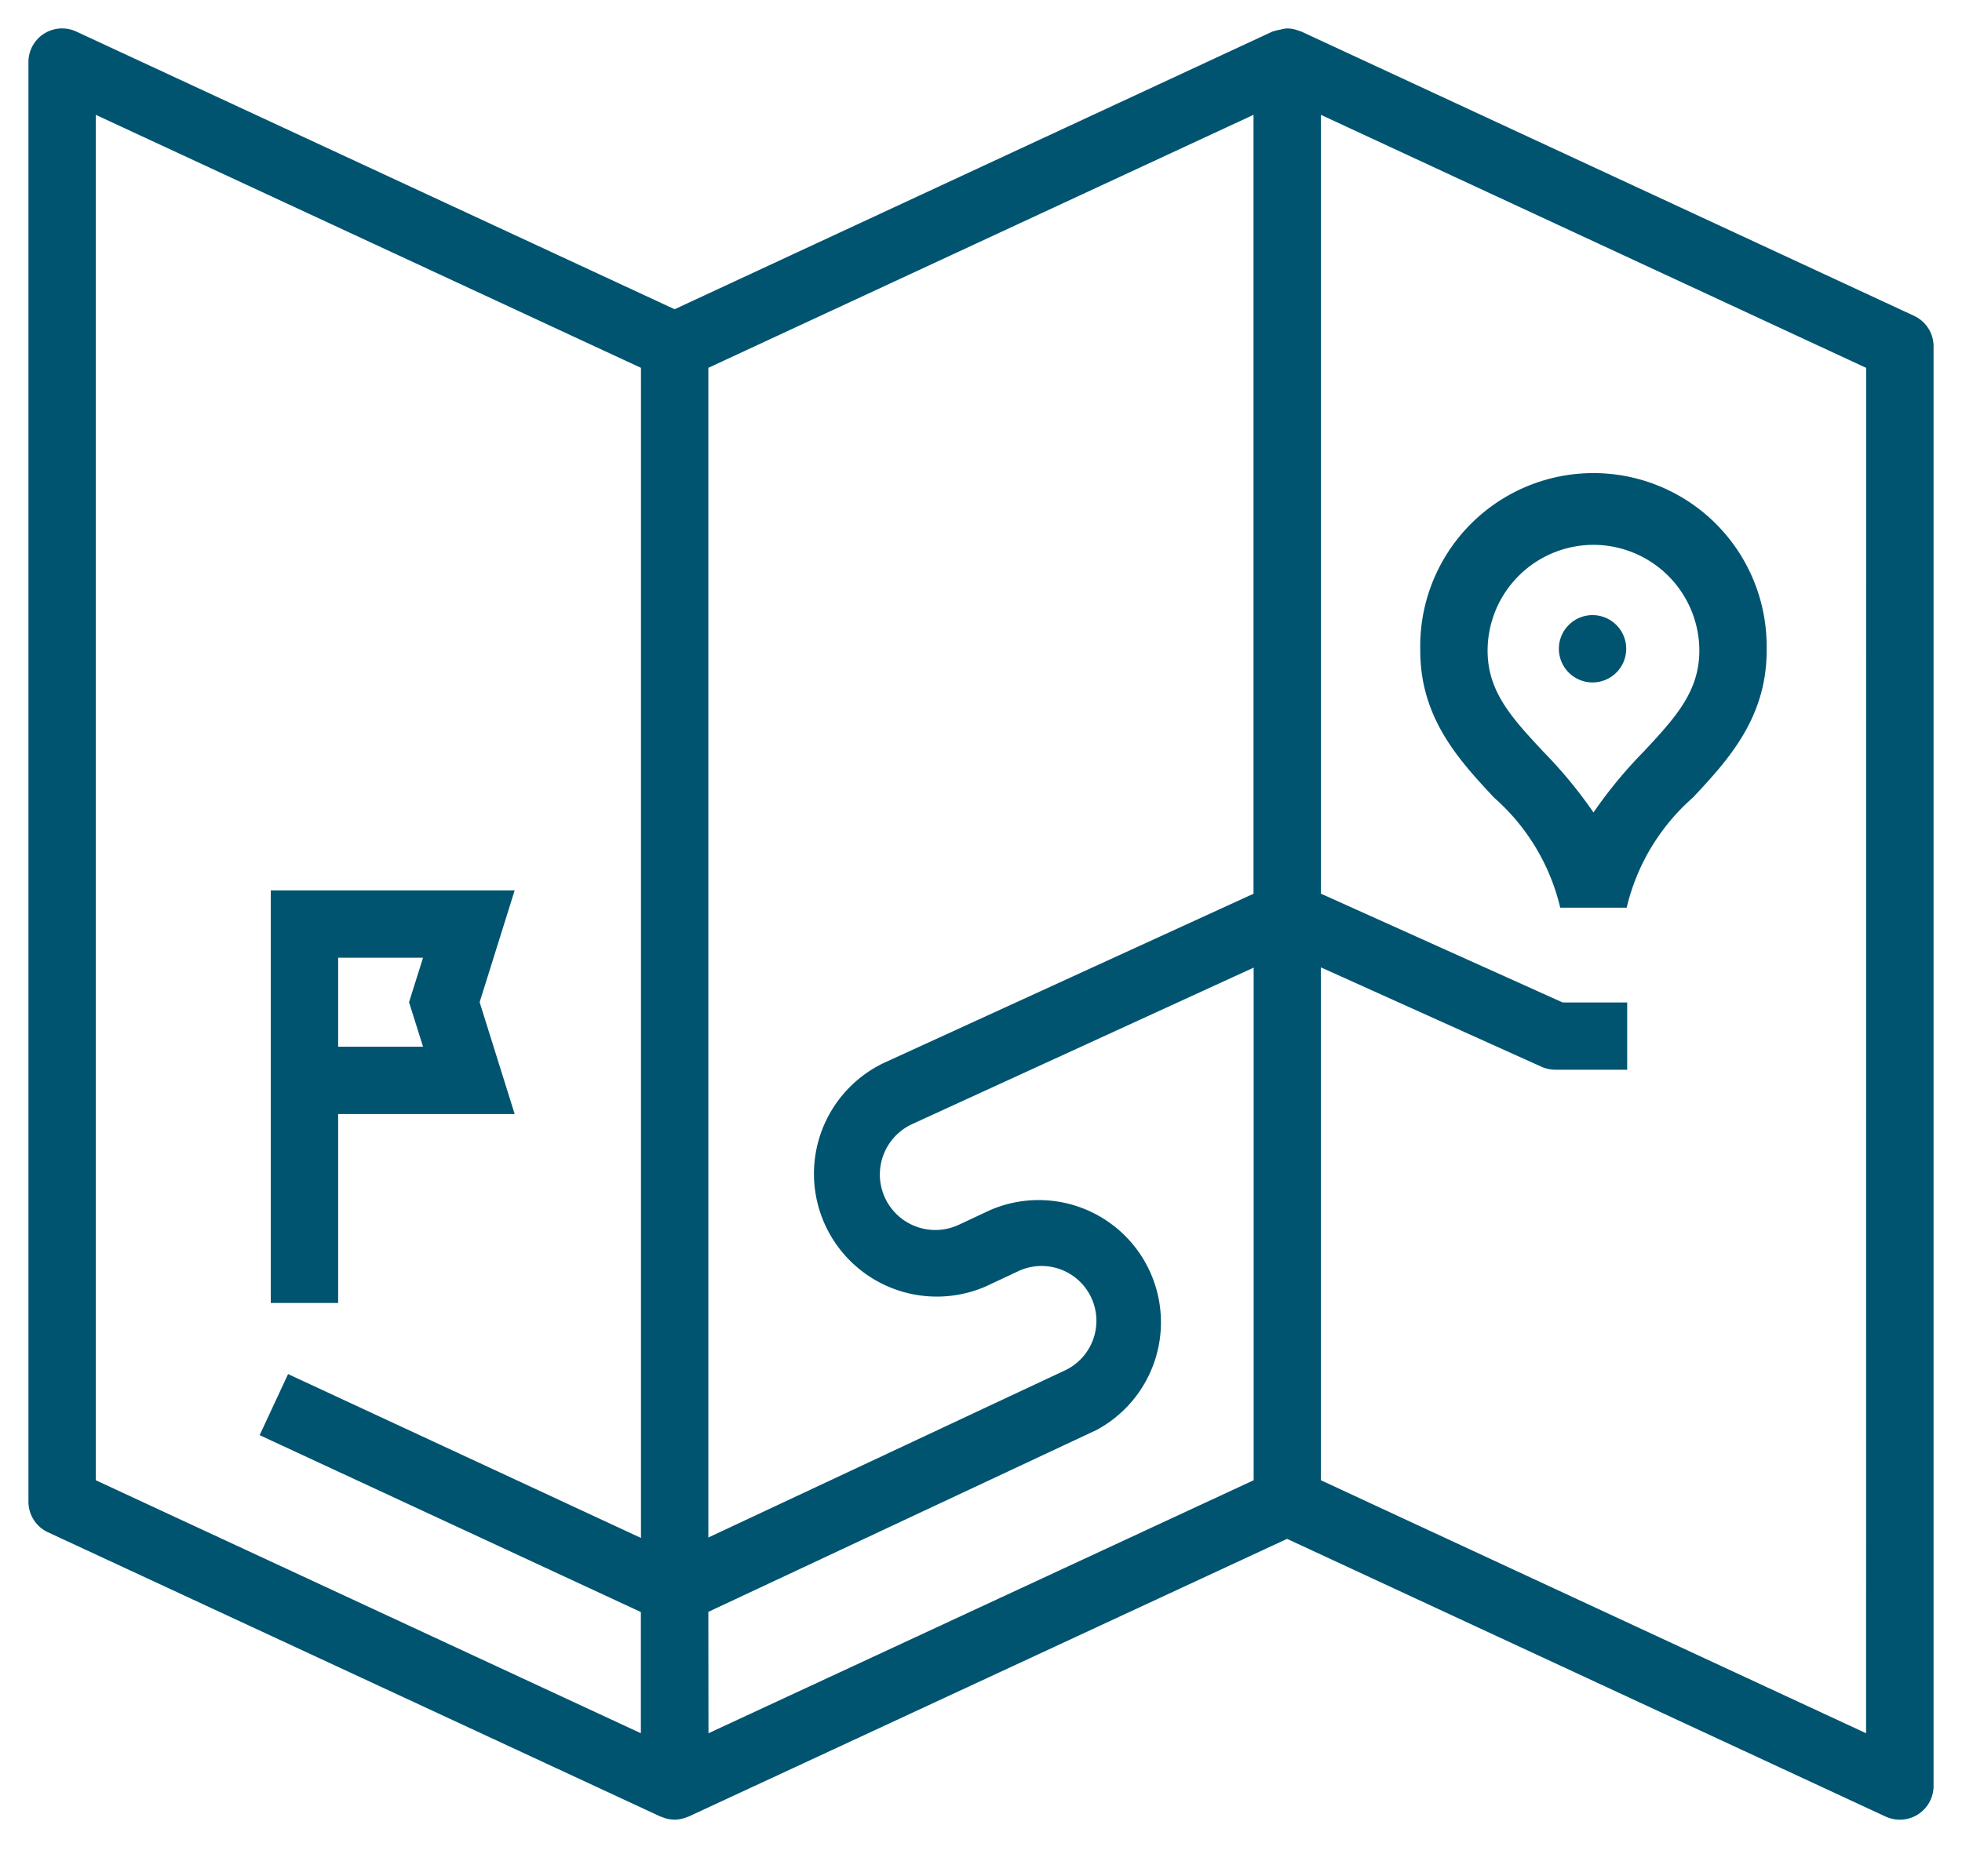 <svg xmlns="http://www.w3.org/2000/svg" width="69" height="66" viewBox="0 0 69 66">
  <g id="open-map-path" transform="translate(-9441 291)">
    <rect id="Rectangle_5876" data-name="Rectangle 5876" width="69" height="66" transform="translate(9441 -291)" fill="none"/>
    <g id="Group_14357" data-name="Group 14357" transform="translate(9442 -290)">
      <path id="Path_49615" data-name="Path 49615" d="M66.314,10.11,44.767.11C44.746.1,44.723.1,44.7.088s-.043-.015-.064-.022A1.166,1.166,0,0,0,44.268,0c-.007,0-.012,0-.019,0a1.172,1.172,0,0,0-.232.046,1.3,1.3,0,0,0-.228.055c-.006,0-.012,0-.019,0L22.725,9.878,1.683.11A1.184,1.184,0,0,0,0,1.184V51.826A1.184,1.184,0,0,0,.686,52.9l21.542,10a.214.214,0,0,0,.023.008c.015.007.031.009.047.016a1.2,1.2,0,0,0,.426.086h0a1.2,1.2,0,0,0,.426-.086c.016-.007.032-.009.047-.016a.213.213,0,0,0,.023-.008l21.044-9.768L65.312,62.9a1.191,1.191,0,0,0,.5.11h0A1.185,1.185,0,0,0,67,61.825V11.184a1.184,1.184,0,0,0-.686-1.074M23.911,55.7l13.546-6.348.1-.046a4.3,4.3,0,0,0-3.745-7.734l-1.112.521a1.951,1.951,0,0,1-1.611-3.555l12-5.5V51.07l-19.173,8.9ZM43.084,30.438,30.095,36.385a4.321,4.321,0,0,0,3.581,7.864l.014-.007,1.121-.526a1.928,1.928,0,1,1,1.638,3.492L23.911,53.085V11.939l19.173-8.9ZM2.369,3.04l19.173,8.9V53.1L9.131,47.335l-1,2.149,13.407,6.222V59.97L2.369,51.07ZM64.627,59.97l-19.174-8.9V33.029l7.768,3.5a1.177,1.177,0,0,0,.486.1h2.518V34.263h-2.27l-8.5-3.826V3.04l19.174,8.9Z" fill="#005470"/>
      <path id="Path_49616" data-name="Path 49616" d="M56.583,31.8h2.336a7.428,7.428,0,0,1,2.332-3.875c1.215-1.3,2.591-2.784,2.591-5.164,0-.05,0-.1,0-.152a6.092,6.092,0,1,0-12.182.152c0,2.381,1.377,3.86,2.592,5.165A7.427,7.427,0,0,1,56.583,31.8m1.169-12.763a3.728,3.728,0,0,1,3.723,3.723c0,1.449-.864,2.376-1.957,3.55a15.923,15.923,0,0,0-1.766,2.141,16,16,0,0,0-1.767-2.141c-1.093-1.174-1.957-2.1-1.957-3.55a3.728,3.728,0,0,1,3.724-3.723" transform="translate(-2.712 -0.871)" fill="#005470"/>
      <path id="Path_49617" data-name="Path 49617" d="M11.364,39.868h6.208L16.34,35.934,17.572,32H8.995V46.515h2.369ZM14.35,37.5H11.364V34.368H14.35l-.493,1.566Z" transform="translate(-0.472 -1.68)" fill="#005470"/>
      <path id="Path_49618" data-name="Path 49618" d="M57.989,24.149a1.184,1.184,0,1,0-1.184-1.184,1.185,1.185,0,0,0,1.184,1.184" transform="translate(-2.982 -1.143)" fill="#005470"/>
    </g>
  </g>
</svg>
